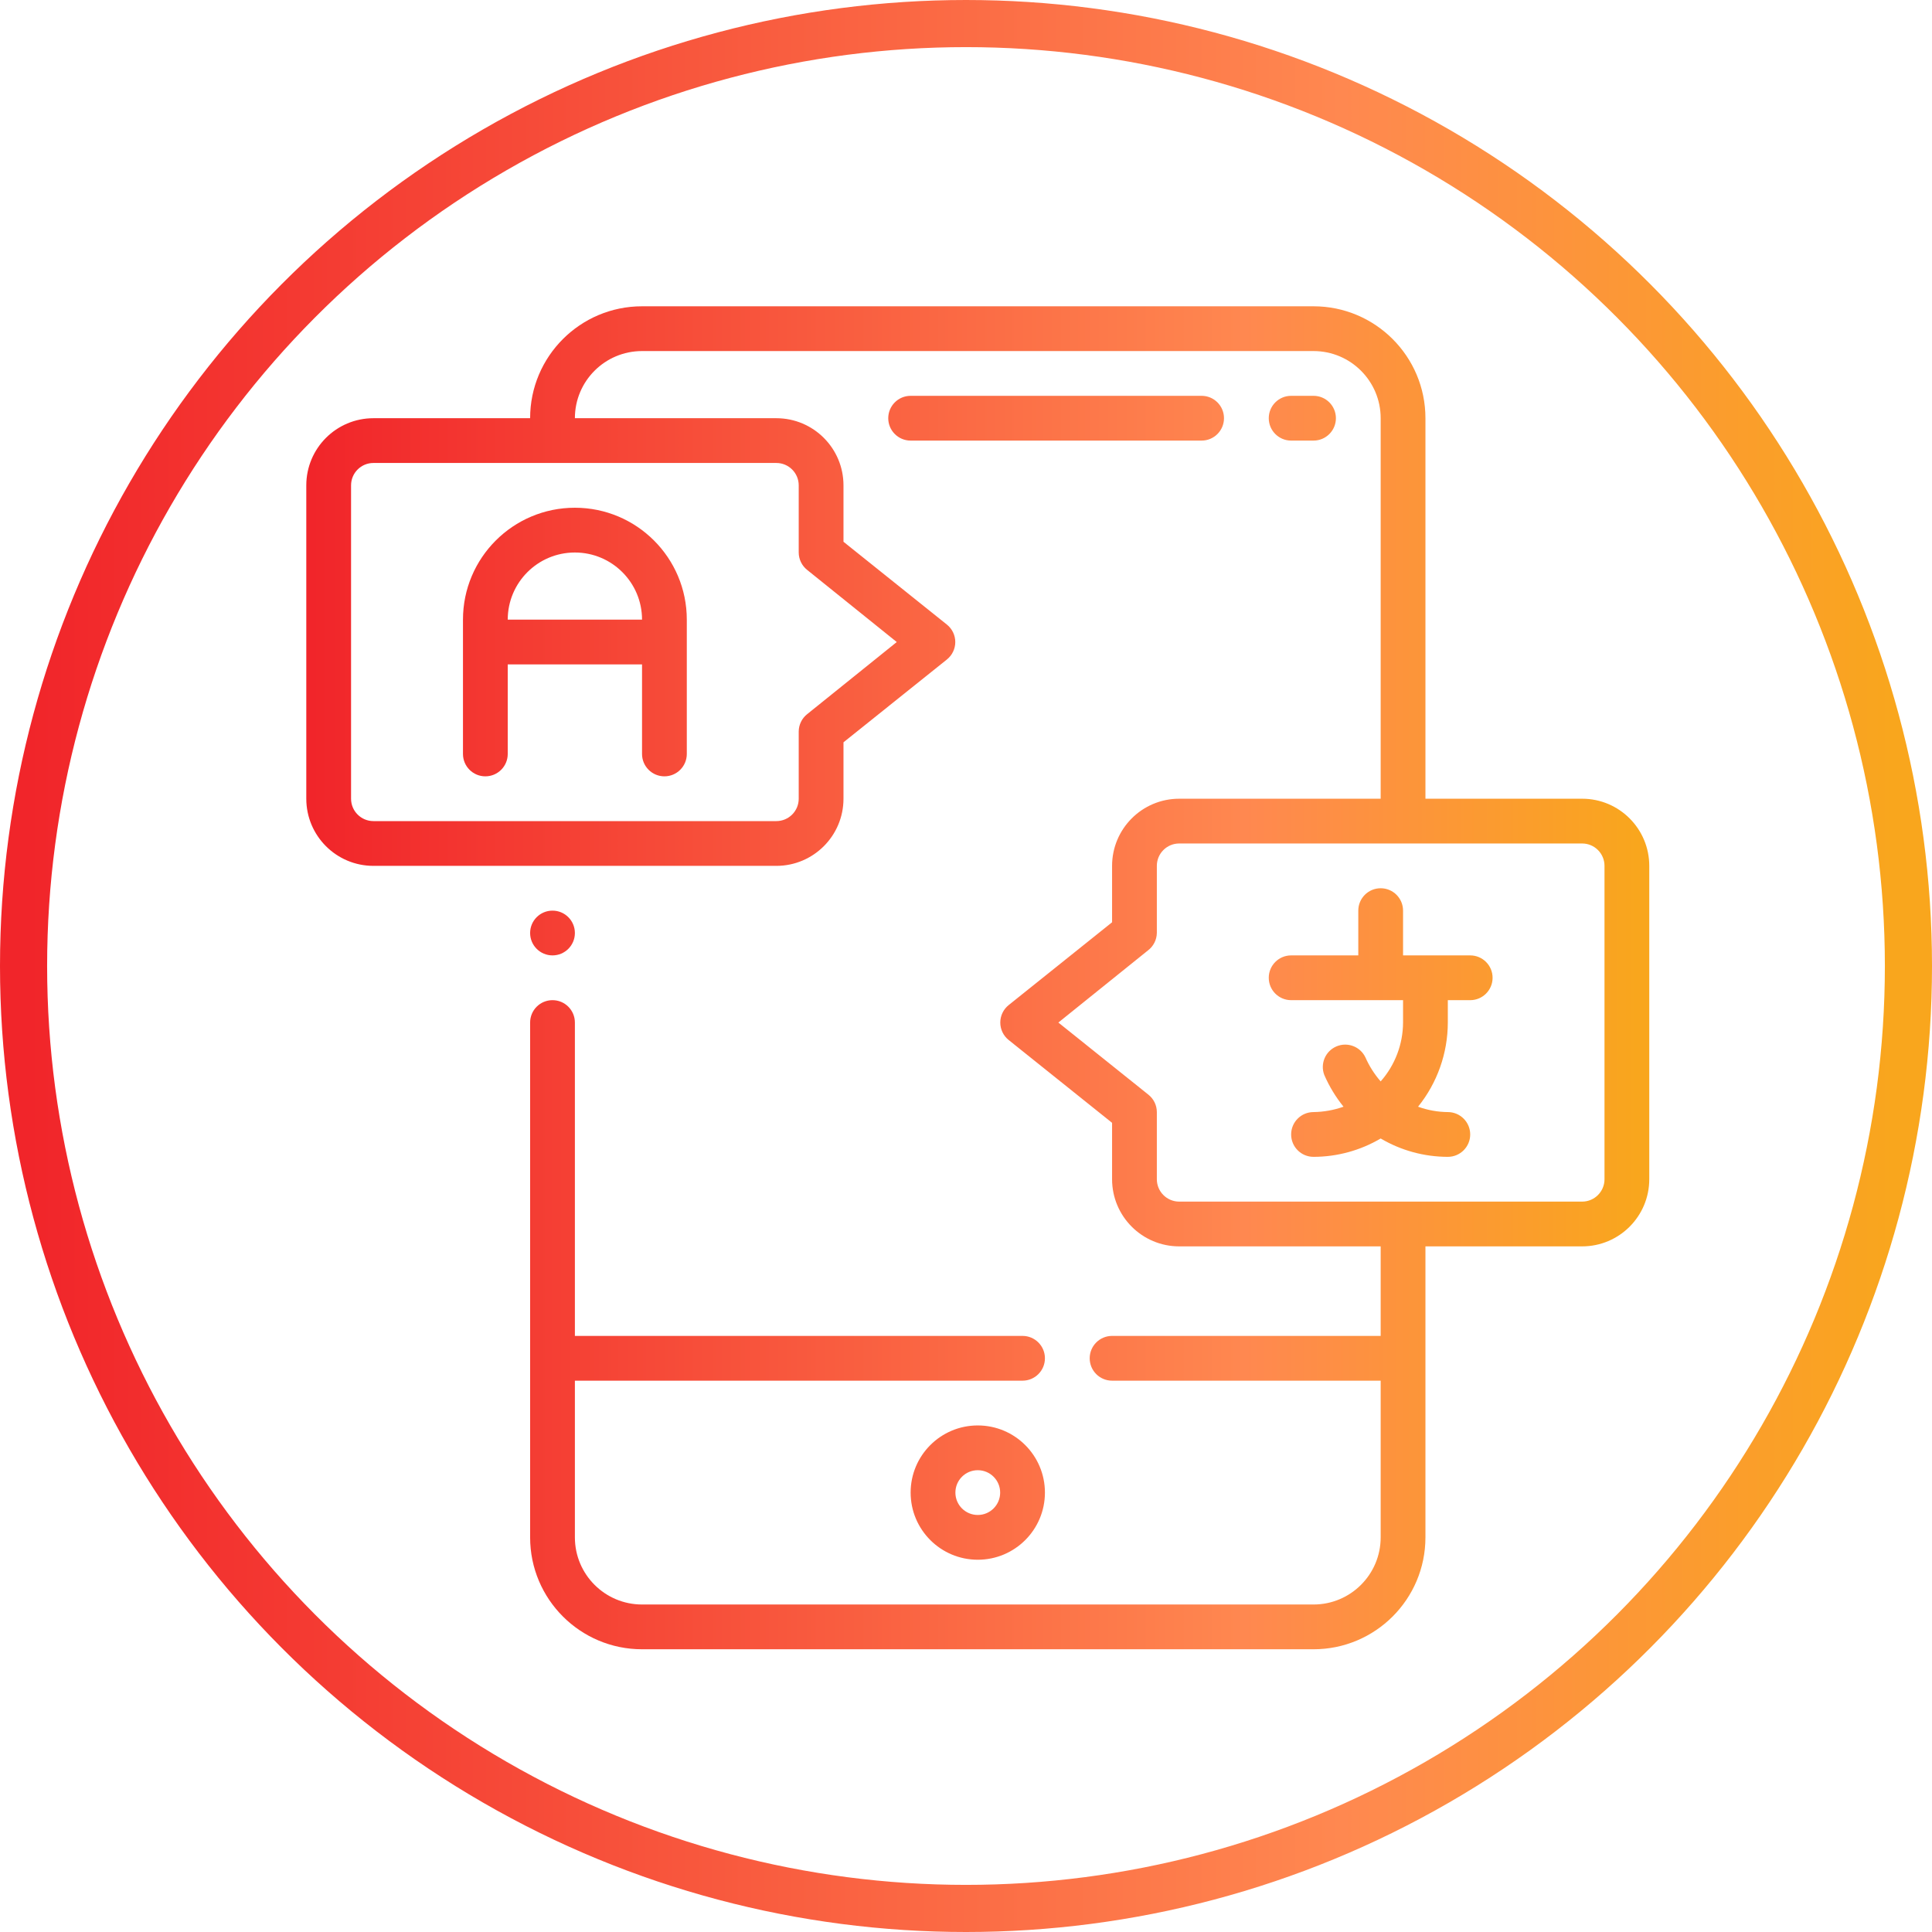 <?xml version="1.0" encoding="UTF-8"?>
<svg width="82px" height="82px" viewBox="0 0 82 82" version="1.1" xmlns="http://www.w3.org/2000/svg" xmlns:xlink="http://www.w3.org/1999/xlink">
    <!-- Generator: Sketch 51.3 (57544) - http://www.bohemiancoding.com/sketch -->
    <title>Group</title>
    <desc>Created with Sketch.</desc>
    <defs>
        <linearGradient x1="99.495%" y1="49.495%" x2="0%" y2="49.495%" id="linearGradient-1">
            <stop stop-color="#F9A61D" offset="0%"></stop>
            <stop stop-color="#FF8850" offset="29.598%"></stop>
            <stop stop-color="#F1252A" offset="100%"></stop>
        </linearGradient>
    </defs>
    <g id="Page-1" stroke="none" stroke-width="1" fill="none" fill-rule="evenodd">
        <g id="Group" transform="translate(1, 1)">
            <circle id="Oval-3" stroke="url(#linearGradient-1)" stroke-width="2" cx="40" cy="40" r="40"></circle>
            <path d="M22.45,39.55 C21.925,39.55 21.5,39.125 21.5,38.6 C21.5,38.075 21.925,37.65 22.45,37.65 C22.975,37.65 23.4,38.075 23.4,38.6 C23.4,39.125 22.975,39.55 22.45,39.55 Z M40.5,59.5 C42.074,59.5 43.35,60.776 43.35,62.35 C43.35,63.924 42.074,65.2 40.5,65.2 C38.926,65.2 37.65,63.924 37.65,62.35 C37.65,60.776 38.926,59.5 40.5,59.5 Z M40.5,63.3 C41.025,63.3 41.45,62.875 41.45,62.35 C41.45,61.825 41.025,61.4 40.5,61.4 C39.975,61.4 39.55,61.825 39.55,62.35 C39.55,62.875 39.975,63.3 40.5,63.3 Z M66.15,32.9 C67.724,32.9 69,34.176 69,35.75 L69,49.05 C69,50.624 67.724,51.9 66.15,51.9 L59.5,51.9 L59.5,64.25 C59.5,66.873 57.373,69 54.75,69 L26.25,69 C23.627,69 21.5,66.873 21.5,64.25 L21.5,42.4 C21.5,41.875 21.925,41.45 22.45,41.45 C22.975,41.45 23.4,41.875 23.4,42.4 L23.4,55.7 L42.4,55.7 C42.925,55.7 43.35,56.125 43.35,56.65 C43.35,57.175 42.925,57.6 42.4,57.6 L23.4,57.6 L23.4,64.25 C23.4,65.824 24.676,67.1 26.25,67.1 L54.75,67.1 C56.324,67.1 57.6,65.824 57.6,64.25 L57.6,57.6 L46.2,57.6 C45.675,57.6 45.25,57.175 45.25,56.65 C45.25,56.125 45.675,55.7 46.2,55.7 L57.6,55.7 L57.6,51.9 L49.05,51.9 C47.476,51.9 46.2,50.624 46.2,49.05 L46.2,46.656 L41.811,43.141 C41.586,42.961 41.455,42.688 41.455,42.4 C41.455,42.112 41.586,41.839 41.811,41.659 L46.2,38.144 L46.2,35.75 C46.2,34.176 47.476,32.9 49.05,32.9 L57.6,32.9 L57.6,16.75 C57.6,15.176 56.324,13.9 54.75,13.9 L26.25,13.9 C24.676,13.9 23.4,15.176 23.4,16.75 L31.95,16.75 C33.524,16.75 34.8,18.026 34.8,19.6 L34.8,21.994 L39.189,25.509 C39.414,25.689 39.545,25.962 39.545,26.25 C39.545,26.538 39.414,26.811 39.189,26.991 L34.8,30.506 L34.8,32.9 C34.8,34.474 33.524,35.75 31.95,35.75 L14.85,35.75 C13.276,35.75 12,34.474 12,32.9 L12,19.6 C12,18.026 13.276,16.75 14.85,16.75 L21.5,16.75 C21.5,14.127 23.627,12 26.25,12 L54.75,12 C57.373,12 59.5,14.127 59.5,16.75 L59.5,32.9 L66.15,32.9 Z M31.95,18.65 L14.85,18.65 C14.325,18.65 13.9,19.075 13.9,19.6 L13.9,32.9 C13.9,33.425 14.325,33.85 14.85,33.85 L31.95,33.85 C32.475,33.85 32.9,33.425 32.9,32.9 L32.9,30.05 C32.901,29.761 33.034,29.488 33.261,29.309 L37.061,26.25 L33.261,23.191 C33.034,23.012 32.901,22.739 32.9,22.45 L32.9,19.6 C32.9,19.075 32.475,18.65 31.95,18.65 Z M67.1,49.05 L67.1,35.75 C67.1,35.225 66.675,34.8 66.15,34.8 L49.05,34.8 C48.525,34.8 48.1,35.225 48.1,35.75 L48.1,38.6 C48.094,38.892 47.954,39.166 47.72,39.341 L43.92,42.4 L47.739,45.459 C47.966,45.638 48.099,45.911 48.1,46.2 L48.1,49.05 C48.1,49.575 48.525,50 49.05,50 L66.15,50 C66.675,50 67.1,49.575 67.1,49.05 Z M18.65,25.3 C18.65,22.677 20.777,20.55 23.4,20.55 C26.023,20.55 28.15,22.677 28.15,25.3 L28.15,31 C28.15,31.525 27.725,31.95 27.2,31.95 C26.675,31.95 26.25,31.525 26.25,31 L26.25,27.2 L20.55,27.2 L20.55,31 C20.55,31.525 20.125,31.95 19.6,31.95 C19.075,31.95 18.65,31.525 18.65,31 L18.65,25.3 Z M23.4,22.45 C21.826,22.45 20.55,23.726 20.55,25.3 L26.25,25.3 C26.25,23.726 24.974,22.45 23.4,22.45 Z M61.4,39.55 C61.925,39.55 62.35,39.975 62.35,40.5 C62.35,41.025 61.925,41.45 61.4,41.45 L60.45,41.45 L60.45,42.4 C60.448,43.7 60.003,44.96 59.187,45.972 C59.592,46.119 60.019,46.196 60.45,46.2 C60.975,46.2 61.4,46.625 61.4,47.15 C61.4,47.675 60.975,48.1 60.45,48.1 C59.447,48.099 58.463,47.83 57.6,47.321 C56.736,47.83 55.752,48.099 54.75,48.1 C54.225,48.1 53.8,47.675 53.8,47.15 C53.8,46.625 54.225,46.2 54.75,46.2 C55.184,46.194 55.614,46.117 56.023,45.972 C55.691,45.561 55.416,45.107 55.206,44.623 C55.025,44.146 55.254,43.611 55.724,43.412 C56.193,43.213 56.737,43.42 56.954,43.882 C57.117,44.251 57.335,44.594 57.6,44.898 C58.209,44.208 58.546,43.32 58.55,42.4 L58.55,41.45 L53.8,41.45 C53.275,41.45 52.85,41.025 52.85,40.5 C52.85,39.975 53.275,39.55 53.8,39.55 L56.65,39.55 L56.65,37.65 C56.65,37.125 57.075,36.7 57.6,36.7 C58.125,36.7 58.55,37.125 58.55,37.65 L58.55,39.55 L61.4,39.55 Z M54.75,17.7 L53.8,17.7 C53.275,17.7 52.85,17.275 52.85,16.75 C52.85,16.225 53.275,15.8 53.8,15.8 L54.75,15.8 C55.275,15.8 55.7,16.225 55.7,16.75 C55.7,17.275 55.275,17.7 54.75,17.7 Z M50.95,16.75 C50.95,17.275 50.525,17.7 50,17.7 L37.65,17.7 C37.125,17.7 36.7,17.275 36.7,16.75 C36.7,16.225 37.125,15.8 37.65,15.8 L50,15.8 C50.525,15.8 50.95,16.225 50.95,16.75 Z" id="Combined-Shape" fill="url(#linearGradient-1)" fill-rule="nonzero"></path>
        </g>
    </g>
</svg>
